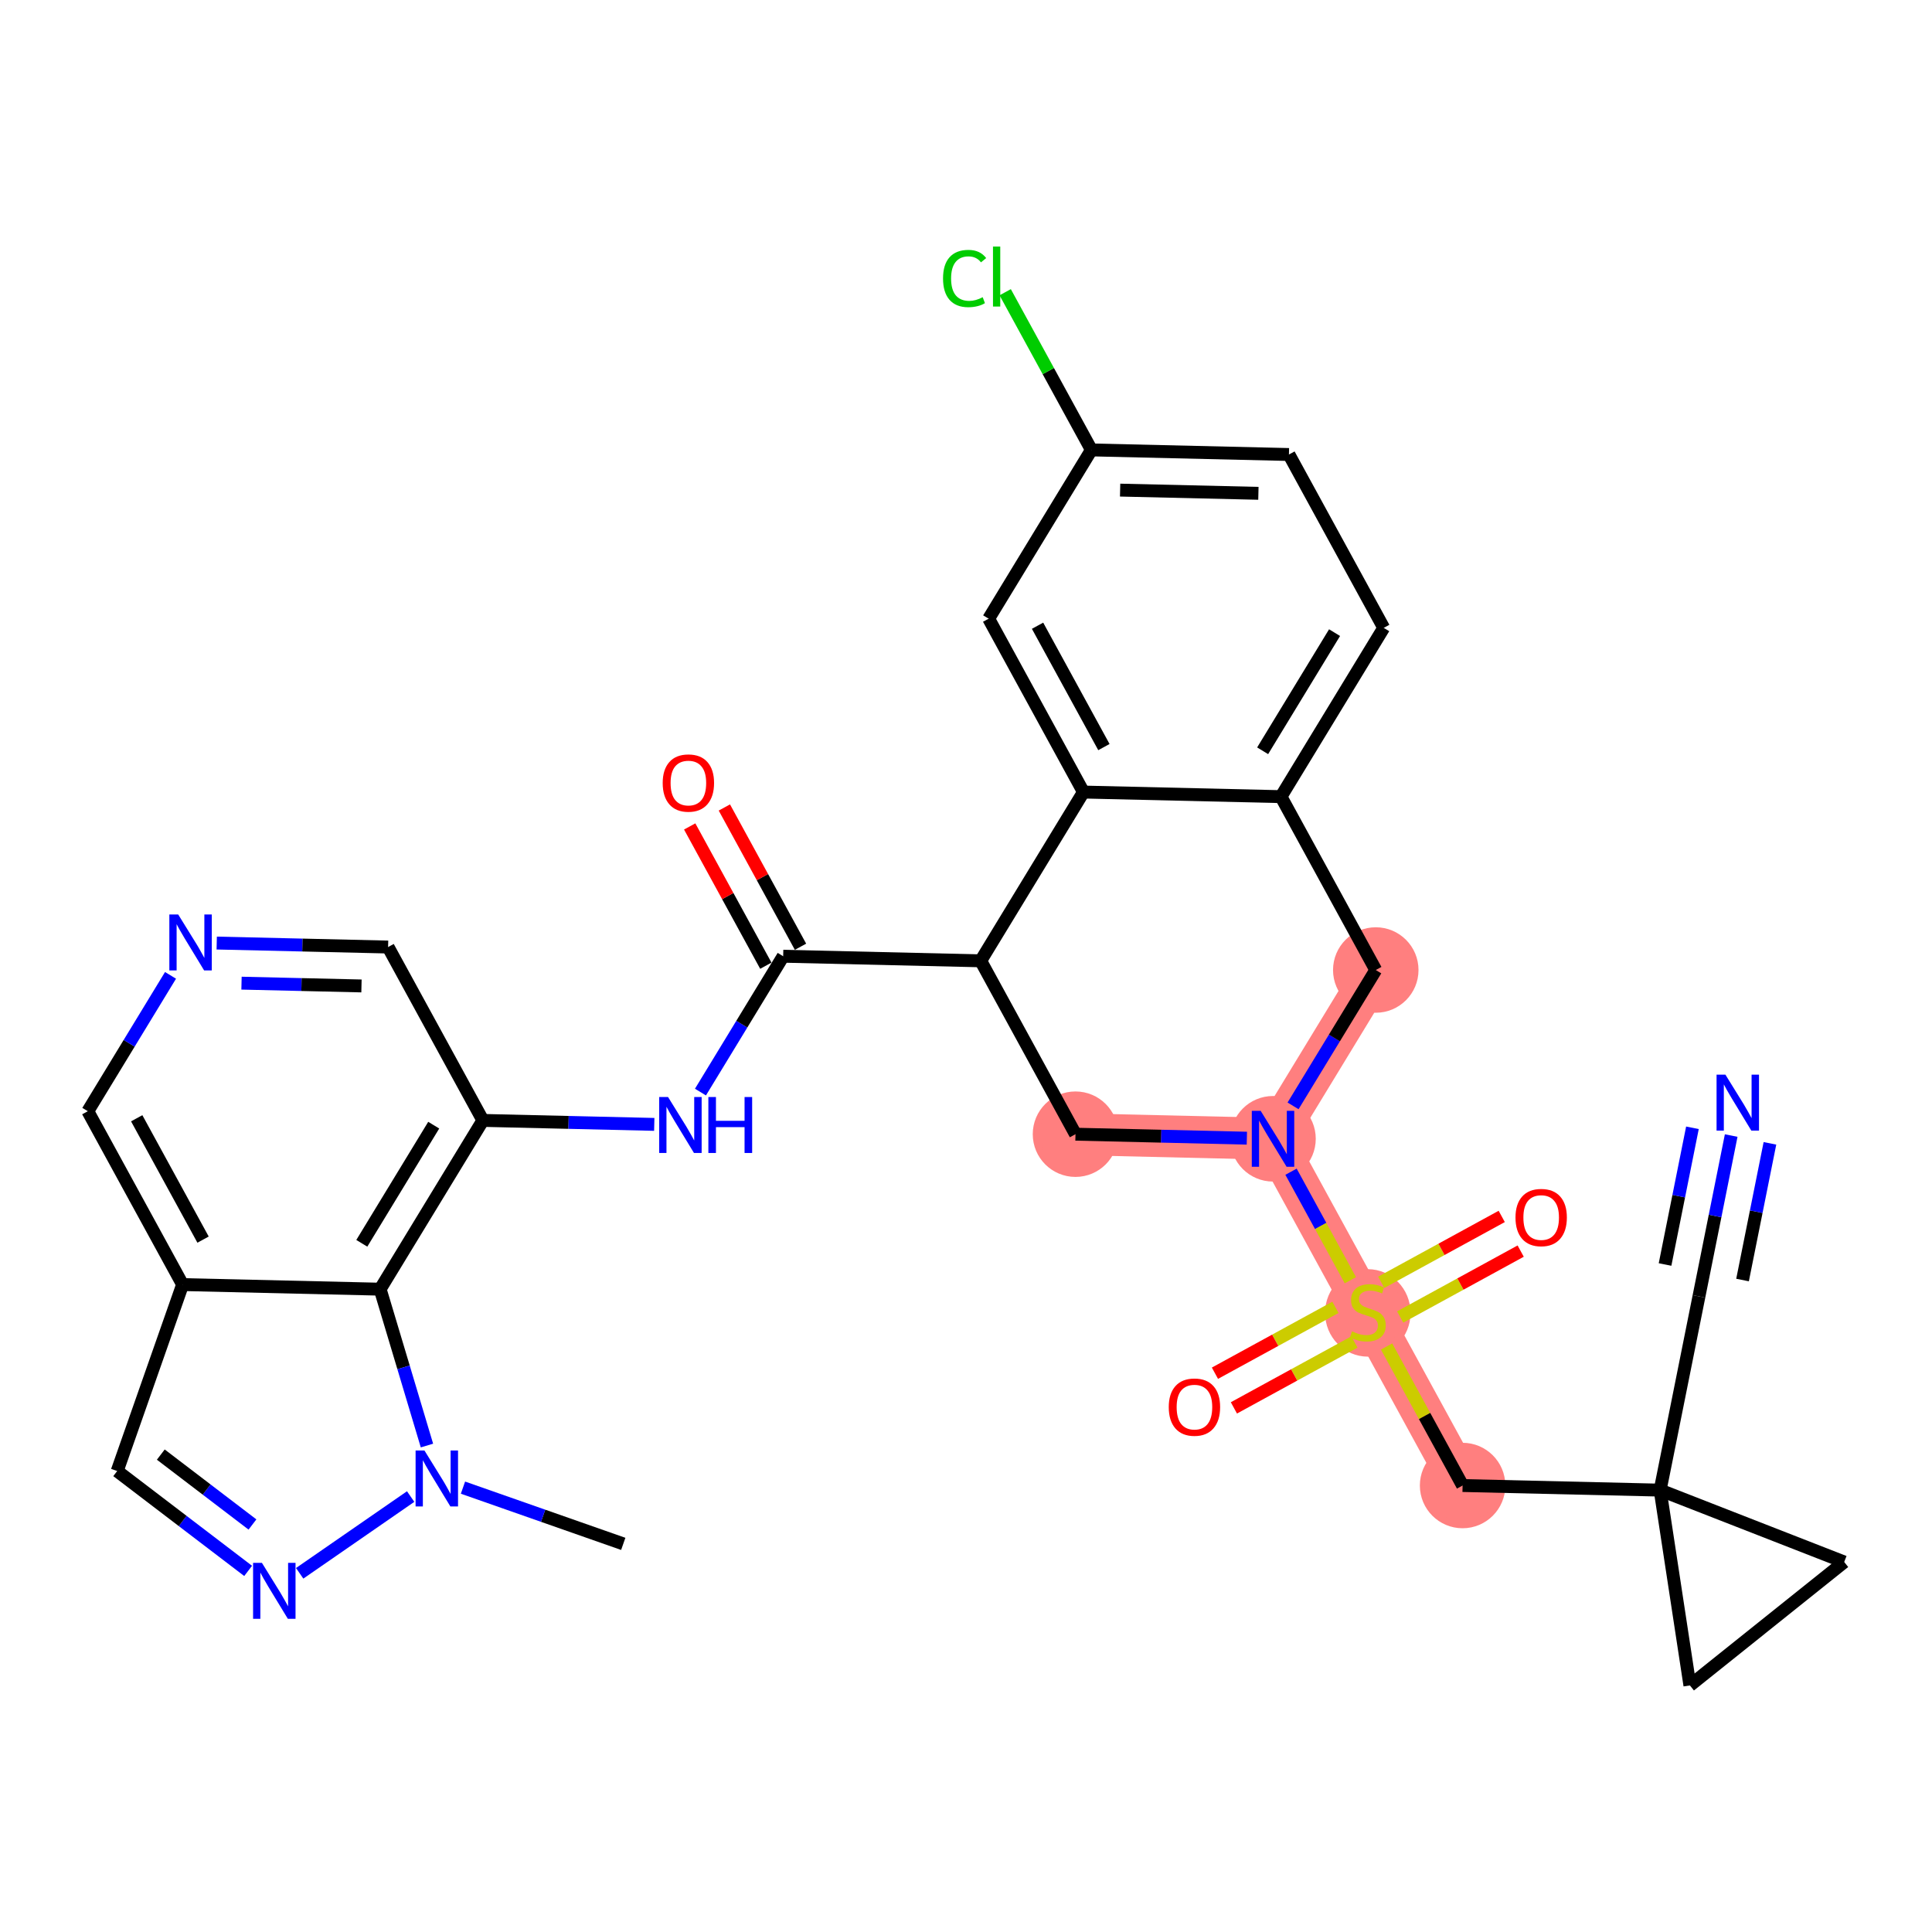 <?xml version='1.0' encoding='iso-8859-1'?>
<svg version='1.1' baseProfile='full'
              xmlns='http://www.w3.org/2000/svg'
                      xmlns:rdkit='http://www.rdkit.org/xml'
                      xmlns:xlink='http://www.w3.org/1999/xlink'
                  xml:space='preserve'
width='300px' height='300px' viewBox='0 0 300 300'>
<!-- END OF HEADER -->
<rect style='opacity:1.0;fill:#FFFFFF;stroke:none' width='300' height='300' x='0' y='0'> </rect>
<rect style='opacity:1.0;fill:#FFFFFF;stroke:none' width='300' height='300' x='0' y='0'> </rect>
<path d='M 167.001,176.117 L 197.674,176.83' style='fill:none;fill-rule:evenodd;stroke:#FF7F7F;stroke-width:6.5px;stroke-linecap:butt;stroke-linejoin:miter;stroke-opacity:1' />
<path d='M 197.674,176.83 L 212.393,203.751' style='fill:none;fill-rule:evenodd;stroke:#FF7F7F;stroke-width:6.5px;stroke-linecap:butt;stroke-linejoin:miter;stroke-opacity:1' />
<path d='M 197.674,176.83 L 213.629,150.623' style='fill:none;fill-rule:evenodd;stroke:#FF7F7F;stroke-width:6.5px;stroke-linecap:butt;stroke-linejoin:miter;stroke-opacity:1' />
<path d='M 212.393,203.751 L 227.111,230.671' style='fill:none;fill-rule:evenodd;stroke:#FF7F7F;stroke-width:6.5px;stroke-linecap:butt;stroke-linejoin:miter;stroke-opacity:1' />
<ellipse cx='167.001' cy='176.117' rx='6.136' ry='6.136'  style='fill:#FF7F7F;fill-rule:evenodd;stroke:#FF7F7F;stroke-width:1.0px;stroke-linecap:butt;stroke-linejoin:miter;stroke-opacity:1' />
<ellipse cx='197.674' cy='176.83' rx='6.136' ry='6.144'  style='fill:#FF7F7F;fill-rule:evenodd;stroke:#FF7F7F;stroke-width:1.0px;stroke-linecap:butt;stroke-linejoin:miter;stroke-opacity:1' />
<ellipse cx='212.393' cy='203.867' rx='6.136' ry='6.292'  style='fill:#FF7F7F;fill-rule:evenodd;stroke:#FF7F7F;stroke-width:1.0px;stroke-linecap:butt;stroke-linejoin:miter;stroke-opacity:1' />
<ellipse cx='227.111' cy='230.671' rx='6.136' ry='6.136'  style='fill:#FF7F7F;fill-rule:evenodd;stroke:#FF7F7F;stroke-width:1.0px;stroke-linecap:butt;stroke-linejoin:miter;stroke-opacity:1' />
<ellipse cx='213.629' cy='150.623' rx='6.136' ry='6.136'  style='fill:#FF7F7F;fill-rule:evenodd;stroke:#FF7F7F;stroke-width:1.0px;stroke-linecap:butt;stroke-linejoin:miter;stroke-opacity:1' />
<path class='bond-0 atom-0 atom-1' d='M 96.779,239.732 L 84.335,235.366' style='fill:none;fill-rule:evenodd;stroke:#000000;stroke-width:2.0px;stroke-linecap:butt;stroke-linejoin:miter;stroke-opacity:1' />
<path class='bond-0 atom-0 atom-1' d='M 84.335,235.366 L 71.89,231' style='fill:none;fill-rule:evenodd;stroke:#0000FF;stroke-width:2.0px;stroke-linecap:butt;stroke-linejoin:miter;stroke-opacity:1' />
<path class='bond-1 atom-1 atom-2' d='M 63.766,232.385 L 46.532,244.303' style='fill:none;fill-rule:evenodd;stroke:#0000FF;stroke-width:2.0px;stroke-linecap:butt;stroke-linejoin:miter;stroke-opacity:1' />
<path class='bond-32 atom-32 atom-1' d='M 59.028,200.183 L 62.663,212.323' style='fill:none;fill-rule:evenodd;stroke:#000000;stroke-width:2.0px;stroke-linecap:butt;stroke-linejoin:miter;stroke-opacity:1' />
<path class='bond-32 atom-32 atom-1' d='M 62.663,212.323 L 66.297,224.464' style='fill:none;fill-rule:evenodd;stroke:#0000FF;stroke-width:2.0px;stroke-linecap:butt;stroke-linejoin:miter;stroke-opacity:1' />
<path class='bond-2 atom-2 atom-3' d='M 38.531,243.929 L 28.364,236.175' style='fill:none;fill-rule:evenodd;stroke:#0000FF;stroke-width:2.0px;stroke-linecap:butt;stroke-linejoin:miter;stroke-opacity:1' />
<path class='bond-2 atom-2 atom-3' d='M 28.364,236.175 L 18.198,228.421' style='fill:none;fill-rule:evenodd;stroke:#000000;stroke-width:2.0px;stroke-linecap:butt;stroke-linejoin:miter;stroke-opacity:1' />
<path class='bond-2 atom-2 atom-3' d='M 39.203,236.723 L 32.086,231.296' style='fill:none;fill-rule:evenodd;stroke:#0000FF;stroke-width:2.0px;stroke-linecap:butt;stroke-linejoin:miter;stroke-opacity:1' />
<path class='bond-2 atom-2 atom-3' d='M 32.086,231.296 L 24.969,225.868' style='fill:none;fill-rule:evenodd;stroke:#000000;stroke-width:2.0px;stroke-linecap:butt;stroke-linejoin:miter;stroke-opacity:1' />
<path class='bond-3 atom-3 atom-4' d='M 18.198,228.421 L 28.355,199.469' style='fill:none;fill-rule:evenodd;stroke:#000000;stroke-width:2.0px;stroke-linecap:butt;stroke-linejoin:miter;stroke-opacity:1' />
<path class='bond-4 atom-4 atom-5' d='M 28.355,199.469 L 13.636,172.549' style='fill:none;fill-rule:evenodd;stroke:#000000;stroke-width:2.0px;stroke-linecap:butt;stroke-linejoin:miter;stroke-opacity:1' />
<path class='bond-4 atom-4 atom-5' d='M 31.531,192.488 L 21.228,173.643' style='fill:none;fill-rule:evenodd;stroke:#000000;stroke-width:2.0px;stroke-linecap:butt;stroke-linejoin:miter;stroke-opacity:1' />
<path class='bond-33 atom-32 atom-4' d='M 59.028,200.183 L 28.355,199.469' style='fill:none;fill-rule:evenodd;stroke:#000000;stroke-width:2.0px;stroke-linecap:butt;stroke-linejoin:miter;stroke-opacity:1' />
<path class='bond-5 atom-5 atom-6' d='M 13.636,172.549 L 20.058,162.001' style='fill:none;fill-rule:evenodd;stroke:#000000;stroke-width:2.0px;stroke-linecap:butt;stroke-linejoin:miter;stroke-opacity:1' />
<path class='bond-5 atom-5 atom-6' d='M 20.058,162.001 L 26.479,151.454' style='fill:none;fill-rule:evenodd;stroke:#0000FF;stroke-width:2.0px;stroke-linecap:butt;stroke-linejoin:miter;stroke-opacity:1' />
<path class='bond-6 atom-6 atom-7' d='M 33.653,146.437 L 46.958,146.746' style='fill:none;fill-rule:evenodd;stroke:#0000FF;stroke-width:2.0px;stroke-linecap:butt;stroke-linejoin:miter;stroke-opacity:1' />
<path class='bond-6 atom-6 atom-7' d='M 46.958,146.746 L 60.264,147.056' style='fill:none;fill-rule:evenodd;stroke:#000000;stroke-width:2.0px;stroke-linecap:butt;stroke-linejoin:miter;stroke-opacity:1' />
<path class='bond-6 atom-6 atom-7' d='M 37.502,152.664 L 46.816,152.881' style='fill:none;fill-rule:evenodd;stroke:#0000FF;stroke-width:2.0px;stroke-linecap:butt;stroke-linejoin:miter;stroke-opacity:1' />
<path class='bond-6 atom-6 atom-7' d='M 46.816,152.881 L 56.13,153.097' style='fill:none;fill-rule:evenodd;stroke:#000000;stroke-width:2.0px;stroke-linecap:butt;stroke-linejoin:miter;stroke-opacity:1' />
<path class='bond-7 atom-7 atom-8' d='M 60.264,147.056 L 74.982,173.976' style='fill:none;fill-rule:evenodd;stroke:#000000;stroke-width:2.0px;stroke-linecap:butt;stroke-linejoin:miter;stroke-opacity:1' />
<path class='bond-8 atom-8 atom-9' d='M 74.982,173.976 L 88.288,174.286' style='fill:none;fill-rule:evenodd;stroke:#000000;stroke-width:2.0px;stroke-linecap:butt;stroke-linejoin:miter;stroke-opacity:1' />
<path class='bond-8 atom-8 atom-9' d='M 88.288,174.286 L 101.593,174.595' style='fill:none;fill-rule:evenodd;stroke:#0000FF;stroke-width:2.0px;stroke-linecap:butt;stroke-linejoin:miter;stroke-opacity:1' />
<path class='bond-31 atom-8 atom-32' d='M 74.982,173.976 L 59.028,200.183' style='fill:none;fill-rule:evenodd;stroke:#000000;stroke-width:2.0px;stroke-linecap:butt;stroke-linejoin:miter;stroke-opacity:1' />
<path class='bond-31 atom-8 atom-32' d='M 67.348,174.716 L 56.18,193.061' style='fill:none;fill-rule:evenodd;stroke:#000000;stroke-width:2.0px;stroke-linecap:butt;stroke-linejoin:miter;stroke-opacity:1' />
<path class='bond-9 atom-9 atom-10' d='M 108.767,169.578 L 115.189,159.03' style='fill:none;fill-rule:evenodd;stroke:#0000FF;stroke-width:2.0px;stroke-linecap:butt;stroke-linejoin:miter;stroke-opacity:1' />
<path class='bond-9 atom-9 atom-10' d='M 115.189,159.03 L 121.61,148.483' style='fill:none;fill-rule:evenodd;stroke:#000000;stroke-width:2.0px;stroke-linecap:butt;stroke-linejoin:miter;stroke-opacity:1' />
<path class='bond-10 atom-10 atom-11' d='M 124.302,147.011 L 118.39,136.199' style='fill:none;fill-rule:evenodd;stroke:#000000;stroke-width:2.0px;stroke-linecap:butt;stroke-linejoin:miter;stroke-opacity:1' />
<path class='bond-10 atom-10 atom-11' d='M 118.39,136.199 L 112.479,125.386' style='fill:none;fill-rule:evenodd;stroke:#FF0000;stroke-width:2.0px;stroke-linecap:butt;stroke-linejoin:miter;stroke-opacity:1' />
<path class='bond-10 atom-10 atom-11' d='M 118.918,149.955 L 113.006,139.142' style='fill:none;fill-rule:evenodd;stroke:#000000;stroke-width:2.0px;stroke-linecap:butt;stroke-linejoin:miter;stroke-opacity:1' />
<path class='bond-10 atom-10 atom-11' d='M 113.006,139.142 L 107.095,128.33' style='fill:none;fill-rule:evenodd;stroke:#FF0000;stroke-width:2.0px;stroke-linecap:butt;stroke-linejoin:miter;stroke-opacity:1' />
<path class='bond-11 atom-10 atom-12' d='M 121.61,148.483 L 152.283,149.196' style='fill:none;fill-rule:evenodd;stroke:#000000;stroke-width:2.0px;stroke-linecap:butt;stroke-linejoin:miter;stroke-opacity:1' />
<path class='bond-12 atom-12 atom-13' d='M 152.283,149.196 L 167.001,176.117' style='fill:none;fill-rule:evenodd;stroke:#000000;stroke-width:2.0px;stroke-linecap:butt;stroke-linejoin:miter;stroke-opacity:1' />
<path class='bond-34 atom-31 atom-12' d='M 168.237,122.99 L 152.283,149.196' style='fill:none;fill-rule:evenodd;stroke:#000000;stroke-width:2.0px;stroke-linecap:butt;stroke-linejoin:miter;stroke-opacity:1' />
<path class='bond-13 atom-13 atom-14' d='M 167.001,176.117 L 180.307,176.426' style='fill:none;fill-rule:evenodd;stroke:#000000;stroke-width:2.0px;stroke-linecap:butt;stroke-linejoin:miter;stroke-opacity:1' />
<path class='bond-13 atom-13 atom-14' d='M 180.307,176.426 L 193.612,176.736' style='fill:none;fill-rule:evenodd;stroke:#0000FF;stroke-width:2.0px;stroke-linecap:butt;stroke-linejoin:miter;stroke-opacity:1' />
<path class='bond-14 atom-14 atom-15' d='M 200.469,181.942 L 205.077,190.369' style='fill:none;fill-rule:evenodd;stroke:#0000FF;stroke-width:2.0px;stroke-linecap:butt;stroke-linejoin:miter;stroke-opacity:1' />
<path class='bond-14 atom-14 atom-15' d='M 205.077,190.369 L 209.685,198.797' style='fill:none;fill-rule:evenodd;stroke:#CCCC00;stroke-width:2.0px;stroke-linecap:butt;stroke-linejoin:miter;stroke-opacity:1' />
<path class='bond-23 atom-14 atom-24' d='M 200.786,171.719 L 207.208,161.171' style='fill:none;fill-rule:evenodd;stroke:#0000FF;stroke-width:2.0px;stroke-linecap:butt;stroke-linejoin:miter;stroke-opacity:1' />
<path class='bond-23 atom-14 atom-24' d='M 207.208,161.171 L 213.629,150.623' style='fill:none;fill-rule:evenodd;stroke:#000000;stroke-width:2.0px;stroke-linecap:butt;stroke-linejoin:miter;stroke-opacity:1' />
<path class='bond-15 atom-15 atom-16' d='M 217.418,204.5 L 226.774,199.385' style='fill:none;fill-rule:evenodd;stroke:#CCCC00;stroke-width:2.0px;stroke-linecap:butt;stroke-linejoin:miter;stroke-opacity:1' />
<path class='bond-15 atom-15 atom-16' d='M 226.774,199.385 L 236.131,194.269' style='fill:none;fill-rule:evenodd;stroke:#FF0000;stroke-width:2.0px;stroke-linecap:butt;stroke-linejoin:miter;stroke-opacity:1' />
<path class='bond-15 atom-15 atom-16' d='M 214.474,199.116 L 223.831,194' style='fill:none;fill-rule:evenodd;stroke:#CCCC00;stroke-width:2.0px;stroke-linecap:butt;stroke-linejoin:miter;stroke-opacity:1' />
<path class='bond-15 atom-15 atom-16' d='M 223.831,194 L 233.187,188.885' style='fill:none;fill-rule:evenodd;stroke:#FF0000;stroke-width:2.0px;stroke-linecap:butt;stroke-linejoin:miter;stroke-opacity:1' />
<path class='bond-16 atom-15 atom-17' d='M 207.368,203.001 L 198.012,208.117' style='fill:none;fill-rule:evenodd;stroke:#CCCC00;stroke-width:2.0px;stroke-linecap:butt;stroke-linejoin:miter;stroke-opacity:1' />
<path class='bond-16 atom-15 atom-17' d='M 198.012,208.117 L 188.655,213.232' style='fill:none;fill-rule:evenodd;stroke:#FF0000;stroke-width:2.0px;stroke-linecap:butt;stroke-linejoin:miter;stroke-opacity:1' />
<path class='bond-16 atom-15 atom-17' d='M 210.312,208.385 L 200.955,213.501' style='fill:none;fill-rule:evenodd;stroke:#CCCC00;stroke-width:2.0px;stroke-linecap:butt;stroke-linejoin:miter;stroke-opacity:1' />
<path class='bond-16 atom-15 atom-17' d='M 200.955,213.501 L 191.599,218.616' style='fill:none;fill-rule:evenodd;stroke:#FF0000;stroke-width:2.0px;stroke-linecap:butt;stroke-linejoin:miter;stroke-opacity:1' />
<path class='bond-17 atom-15 atom-18' d='M 215.308,209.083 L 221.21,219.877' style='fill:none;fill-rule:evenodd;stroke:#CCCC00;stroke-width:2.0px;stroke-linecap:butt;stroke-linejoin:miter;stroke-opacity:1' />
<path class='bond-17 atom-15 atom-18' d='M 221.21,219.877 L 227.111,230.671' style='fill:none;fill-rule:evenodd;stroke:#000000;stroke-width:2.0px;stroke-linecap:butt;stroke-linejoin:miter;stroke-opacity:1' />
<path class='bond-18 atom-18 atom-19' d='M 227.111,230.671 L 257.784,231.385' style='fill:none;fill-rule:evenodd;stroke:#000000;stroke-width:2.0px;stroke-linecap:butt;stroke-linejoin:miter;stroke-opacity:1' />
<path class='bond-19 atom-19 atom-20' d='M 257.784,231.385 L 263.814,201.301' style='fill:none;fill-rule:evenodd;stroke:#000000;stroke-width:2.0px;stroke-linecap:butt;stroke-linejoin:miter;stroke-opacity:1' />
<path class='bond-21 atom-19 atom-22' d='M 257.784,231.385 L 286.364,242.546' style='fill:none;fill-rule:evenodd;stroke:#000000;stroke-width:2.0px;stroke-linecap:butt;stroke-linejoin:miter;stroke-opacity:1' />
<path class='bond-35 atom-23 atom-19' d='M 262.408,261.715 L 257.784,231.385' style='fill:none;fill-rule:evenodd;stroke:#000000;stroke-width:2.0px;stroke-linecap:butt;stroke-linejoin:miter;stroke-opacity:1' />
<path class='bond-20 atom-20 atom-21' d='M 263.814,201.301 L 266.316,188.816' style='fill:none;fill-rule:evenodd;stroke:#000000;stroke-width:2.0px;stroke-linecap:butt;stroke-linejoin:miter;stroke-opacity:1' />
<path class='bond-20 atom-20 atom-21' d='M 266.316,188.816 L 268.818,176.33' style='fill:none;fill-rule:evenodd;stroke:#0000FF;stroke-width:2.0px;stroke-linecap:butt;stroke-linejoin:miter;stroke-opacity:1' />
<path class='bond-20 atom-20 atom-21' d='M 270.581,198.762 L 272.708,188.149' style='fill:none;fill-rule:evenodd;stroke:#000000;stroke-width:2.0px;stroke-linecap:butt;stroke-linejoin:miter;stroke-opacity:1' />
<path class='bond-20 atom-20 atom-21' d='M 272.708,188.149 L 274.835,177.536' style='fill:none;fill-rule:evenodd;stroke:#0000FF;stroke-width:2.0px;stroke-linecap:butt;stroke-linejoin:miter;stroke-opacity:1' />
<path class='bond-20 atom-20 atom-21' d='M 258.548,196.35 L 260.675,185.737' style='fill:none;fill-rule:evenodd;stroke:#000000;stroke-width:2.0px;stroke-linecap:butt;stroke-linejoin:miter;stroke-opacity:1' />
<path class='bond-20 atom-20 atom-21' d='M 260.675,185.737 L 262.801,175.124' style='fill:none;fill-rule:evenodd;stroke:#0000FF;stroke-width:2.0px;stroke-linecap:butt;stroke-linejoin:miter;stroke-opacity:1' />
<path class='bond-22 atom-22 atom-23' d='M 286.364,242.546 L 262.408,261.715' style='fill:none;fill-rule:evenodd;stroke:#000000;stroke-width:2.0px;stroke-linecap:butt;stroke-linejoin:miter;stroke-opacity:1' />
<path class='bond-24 atom-24 atom-25' d='M 213.629,150.623 L 198.91,123.703' style='fill:none;fill-rule:evenodd;stroke:#000000;stroke-width:2.0px;stroke-linecap:butt;stroke-linejoin:miter;stroke-opacity:1' />
<path class='bond-25 atom-25 atom-26' d='M 198.91,123.703 L 214.865,97.496' style='fill:none;fill-rule:evenodd;stroke:#000000;stroke-width:2.0px;stroke-linecap:butt;stroke-linejoin:miter;stroke-opacity:1' />
<path class='bond-25 atom-25 atom-26' d='M 196.062,116.581 L 207.23,98.236' style='fill:none;fill-rule:evenodd;stroke:#000000;stroke-width:2.0px;stroke-linecap:butt;stroke-linejoin:miter;stroke-opacity:1' />
<path class='bond-36 atom-31 atom-25' d='M 168.237,122.99 L 198.91,123.703' style='fill:none;fill-rule:evenodd;stroke:#000000;stroke-width:2.0px;stroke-linecap:butt;stroke-linejoin:miter;stroke-opacity:1' />
<path class='bond-26 atom-26 atom-27' d='M 214.865,97.496 L 200.146,70.576' style='fill:none;fill-rule:evenodd;stroke:#000000;stroke-width:2.0px;stroke-linecap:butt;stroke-linejoin:miter;stroke-opacity:1' />
<path class='bond-27 atom-27 atom-28' d='M 200.146,70.576 L 169.473,69.862' style='fill:none;fill-rule:evenodd;stroke:#000000;stroke-width:2.0px;stroke-linecap:butt;stroke-linejoin:miter;stroke-opacity:1' />
<path class='bond-27 atom-27 atom-28' d='M 195.403,76.603 L 173.931,76.104' style='fill:none;fill-rule:evenodd;stroke:#000000;stroke-width:2.0px;stroke-linecap:butt;stroke-linejoin:miter;stroke-opacity:1' />
<path class='bond-28 atom-28 atom-29' d='M 169.473,69.862 L 162.78,57.62' style='fill:none;fill-rule:evenodd;stroke:#000000;stroke-width:2.0px;stroke-linecap:butt;stroke-linejoin:miter;stroke-opacity:1' />
<path class='bond-28 atom-28 atom-29' d='M 162.78,57.62 L 156.086,45.377' style='fill:none;fill-rule:evenodd;stroke:#00CC00;stroke-width:2.0px;stroke-linecap:butt;stroke-linejoin:miter;stroke-opacity:1' />
<path class='bond-29 atom-28 atom-30' d='M 169.473,69.862 L 153.519,96.069' style='fill:none;fill-rule:evenodd;stroke:#000000;stroke-width:2.0px;stroke-linecap:butt;stroke-linejoin:miter;stroke-opacity:1' />
<path class='bond-30 atom-30 atom-31' d='M 153.519,96.069 L 168.237,122.99' style='fill:none;fill-rule:evenodd;stroke:#000000;stroke-width:2.0px;stroke-linecap:butt;stroke-linejoin:miter;stroke-opacity:1' />
<path class='bond-30 atom-30 atom-31' d='M 161.111,97.163 L 171.414,116.008' style='fill:none;fill-rule:evenodd;stroke:#000000;stroke-width:2.0px;stroke-linecap:butt;stroke-linejoin:miter;stroke-opacity:1' />
<path  class='atom-1' d='M 65.907 225.231
L 68.754 229.833
Q 69.037 230.287, 69.491 231.109
Q 69.945 231.932, 69.969 231.981
L 69.969 225.231
L 71.123 225.231
L 71.123 233.92
L 69.933 233.92
L 66.877 228.888
Q 66.521 228.299, 66.14 227.624
Q 65.772 226.949, 65.662 226.74
L 65.662 233.92
L 64.533 233.92
L 64.533 225.231
L 65.907 225.231
' fill='#0000FF'/>
<path  class='atom-2' d='M 40.673 242.683
L 43.52 247.285
Q 43.802 247.739, 44.256 248.561
Q 44.71 249.383, 44.735 249.432
L 44.735 242.683
L 45.889 242.683
L 45.889 251.372
L 44.698 251.372
L 41.642 246.34
Q 41.286 245.751, 40.906 245.076
Q 40.538 244.401, 40.427 244.192
L 40.427 251.372
L 39.298 251.372
L 39.298 242.683
L 40.673 242.683
' fill='#0000FF'/>
<path  class='atom-6' d='M 27.67 141.998
L 30.517 146.6
Q 30.8 147.054, 31.254 147.876
Q 31.708 148.699, 31.732 148.748
L 31.732 141.998
L 32.886 141.998
L 32.886 150.687
L 31.695 150.687
L 28.64 145.655
Q 28.284 145.066, 27.903 144.391
Q 27.535 143.716, 27.425 143.507
L 27.425 150.687
L 26.296 150.687
L 26.296 141.998
L 27.67 141.998
' fill='#0000FF'/>
<path  class='atom-9' d='M 103.735 170.345
L 106.582 174.947
Q 106.864 175.401, 107.318 176.224
Q 107.772 177.046, 107.797 177.095
L 107.797 170.345
L 108.951 170.345
L 108.951 179.034
L 107.76 179.034
L 104.704 174.002
Q 104.348 173.413, 103.968 172.738
Q 103.6 172.063, 103.489 171.855
L 103.489 179.034
L 102.36 179.034
L 102.36 170.345
L 103.735 170.345
' fill='#0000FF'/>
<path  class='atom-9' d='M 109.994 170.345
L 111.172 170.345
L 111.172 174.039
L 115.615 174.039
L 115.615 170.345
L 116.793 170.345
L 116.793 179.034
L 115.615 179.034
L 115.615 175.021
L 111.172 175.021
L 111.172 179.034
L 109.994 179.034
L 109.994 170.345
' fill='#0000FF'/>
<path  class='atom-11' d='M 102.903 121.587
Q 102.903 119.501, 103.934 118.335
Q 104.964 117.169, 106.891 117.169
Q 108.818 117.169, 109.849 118.335
Q 110.88 119.501, 110.88 121.587
Q 110.88 123.698, 109.837 124.901
Q 108.794 126.091, 106.891 126.091
Q 104.977 126.091, 103.934 124.901
Q 102.903 123.71, 102.903 121.587
M 106.891 125.109
Q 108.217 125.109, 108.929 124.226
Q 109.653 123.33, 109.653 121.587
Q 109.653 119.881, 108.929 119.022
Q 108.217 118.151, 106.891 118.151
Q 105.566 118.151, 104.842 119.01
Q 104.13 119.869, 104.13 121.587
Q 104.13 123.342, 104.842 124.226
Q 105.566 125.109, 106.891 125.109
' fill='#FF0000'/>
<path  class='atom-14' d='M 195.754 172.486
L 198.601 177.088
Q 198.883 177.542, 199.337 178.364
Q 199.791 179.187, 199.816 179.236
L 199.816 172.486
L 200.97 172.486
L 200.97 181.175
L 199.779 181.175
L 196.723 176.143
Q 196.367 175.554, 195.987 174.879
Q 195.619 174.204, 195.508 173.995
L 195.508 181.175
L 194.379 181.175
L 194.379 172.486
L 195.754 172.486
' fill='#0000FF'/>
<path  class='atom-15' d='M 209.938 206.733
Q 210.037 206.77, 210.442 206.941
Q 210.847 207.113, 211.288 207.224
Q 211.742 207.322, 212.184 207.322
Q 213.007 207.322, 213.485 206.929
Q 213.964 206.524, 213.964 205.825
Q 213.964 205.346, 213.718 205.052
Q 213.485 204.757, 213.117 204.597
Q 212.749 204.438, 212.135 204.254
Q 211.362 204.021, 210.896 203.8
Q 210.442 203.579, 210.11 203.112
Q 209.791 202.646, 209.791 201.861
Q 209.791 200.768, 210.528 200.093
Q 211.276 199.418, 212.749 199.418
Q 213.755 199.418, 214.897 199.897
L 214.614 200.842
Q 213.571 200.413, 212.786 200.413
Q 211.939 200.413, 211.472 200.768
Q 211.006 201.112, 211.018 201.713
Q 211.018 202.18, 211.252 202.462
Q 211.497 202.744, 211.841 202.904
Q 212.197 203.063, 212.786 203.247
Q 213.571 203.493, 214.037 203.738
Q 214.504 203.984, 214.835 204.487
Q 215.179 204.978, 215.179 205.825
Q 215.179 207.027, 214.369 207.678
Q 213.571 208.316, 212.233 208.316
Q 211.46 208.316, 210.871 208.144
Q 210.294 207.985, 209.607 207.702
L 209.938 206.733
' fill='#CCCC00'/>
<path  class='atom-16' d='M 235.325 189.057
Q 235.325 186.97, 236.356 185.804
Q 237.387 184.639, 239.313 184.639
Q 241.24 184.639, 242.271 185.804
Q 243.302 186.97, 243.302 189.057
Q 243.302 191.167, 242.259 192.37
Q 241.216 193.561, 239.313 193.561
Q 237.399 193.561, 236.356 192.37
Q 235.325 191.18, 235.325 189.057
M 239.313 192.579
Q 240.639 192.579, 241.351 191.695
Q 242.075 190.799, 242.075 189.057
Q 242.075 187.351, 241.351 186.492
Q 240.639 185.62, 239.313 185.62
Q 237.988 185.62, 237.264 186.479
Q 236.552 187.338, 236.552 189.057
Q 236.552 190.812, 237.264 191.695
Q 237.988 192.579, 239.313 192.579
' fill='#FF0000'/>
<path  class='atom-17' d='M 181.484 218.494
Q 181.484 216.407, 182.515 215.242
Q 183.546 214.076, 185.473 214.076
Q 187.399 214.076, 188.43 215.242
Q 189.461 216.407, 189.461 218.494
Q 189.461 220.605, 188.418 221.807
Q 187.375 222.998, 185.473 222.998
Q 183.558 222.998, 182.515 221.807
Q 181.484 220.617, 181.484 218.494
M 185.473 222.016
Q 186.798 222.016, 187.51 221.132
Q 188.234 220.236, 188.234 218.494
Q 188.234 216.788, 187.51 215.929
Q 186.798 215.057, 185.473 215.057
Q 184.147 215.057, 183.423 215.917
Q 182.711 216.776, 182.711 218.494
Q 182.711 220.249, 183.423 221.132
Q 184.147 222.016, 185.473 222.016
' fill='#FF0000'/>
<path  class='atom-21' d='M 267.922 166.874
L 270.769 171.476
Q 271.051 171.93, 271.505 172.752
Q 271.96 173.575, 271.984 173.624
L 271.984 166.874
L 273.138 166.874
L 273.138 175.563
L 271.947 175.563
L 268.891 170.531
Q 268.535 169.942, 268.155 169.267
Q 267.787 168.592, 267.676 168.383
L 267.676 175.563
L 266.547 175.563
L 266.547 166.874
L 267.922 166.874
' fill='#0000FF'/>
<path  class='atom-29' d='M 146.434 43.243
Q 146.434 41.083, 147.44 39.954
Q 148.459 38.812, 150.386 38.812
Q 152.177 38.812, 153.135 40.076
L 152.325 40.739
Q 151.625 39.819, 150.386 39.819
Q 149.072 39.819, 148.373 40.702
Q 147.686 41.574, 147.686 43.243
Q 147.686 44.961, 148.397 45.844
Q 149.122 46.728, 150.521 46.728
Q 151.478 46.728, 152.595 46.151
L 152.938 47.072
Q 152.484 47.366, 151.797 47.538
Q 151.11 47.71, 150.349 47.71
Q 148.459 47.71, 147.44 46.556
Q 146.434 45.403, 146.434 43.243
' fill='#00CC00'/>
<path  class='atom-29' d='M 154.19 38.285
L 155.319 38.285
L 155.319 47.599
L 154.19 47.599
L 154.19 38.285
' fill='#00CC00'/>
</svg>
